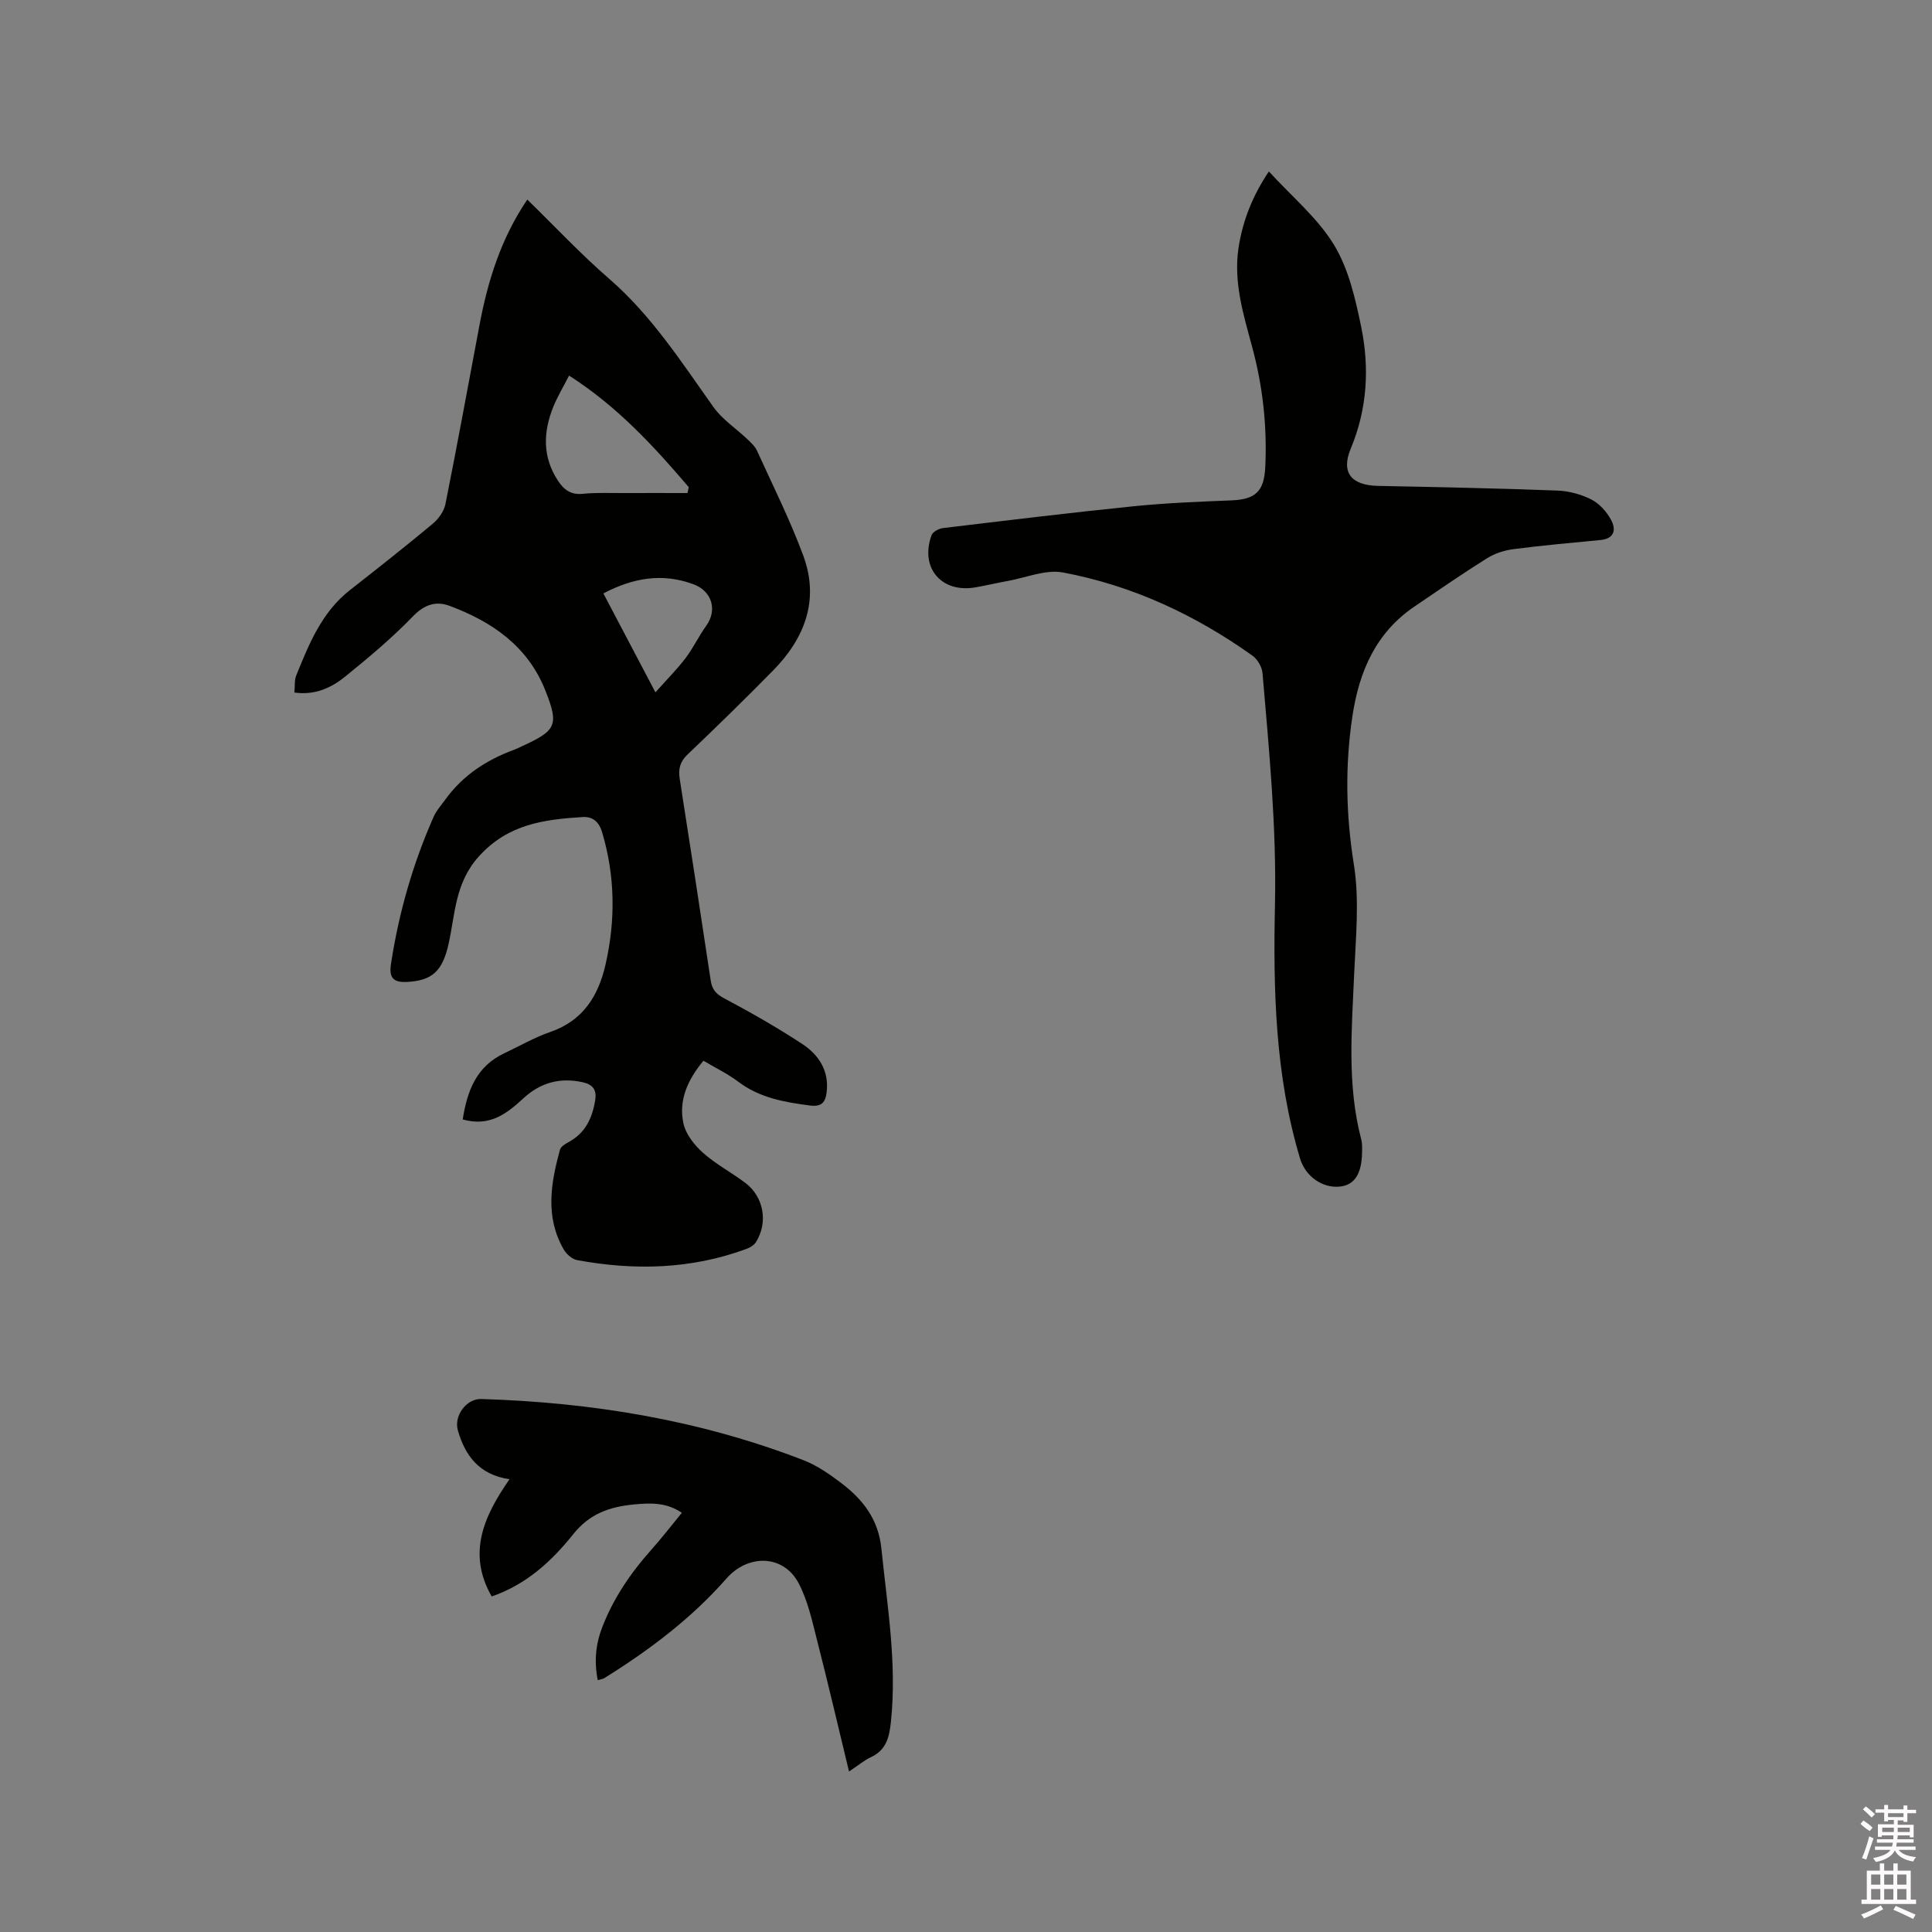 <svg enable-background="new 0 0 400 400" viewBox="0 0 400 400" xmlns="http://www.w3.org/2000/svg"><rect x="0" y="0" width="400" height="400" fill="#808080" stroke="none"/><path d="m385.2 377.6.6-.7c.6.4 1.3.9 1.9 1.5l-.6.7c-.8-.5-1.4-1-1.9-1.5zm.3 7.1c.6-1.4 1.1-2.9 1.5-4.5.3.1.6.3.9.4-.5 1.4-1 2.9-1.5 4.4zm.2-10.1.6-.6c.7.5 1.3 1.1 1.9 1.6l-.7.7c-.6-.6-1.2-1.2-1.8-1.7zm8.4-.8h.8v.9h1.8v.7h-1.8v1.8h-.8v-.3h-1.2v.9h3.3v2.6h-.8v-.4h-2.5c0 .3 0 .6-.1.8h3.4v.7h-3.5c0 .3-.1.6-.1.8h4v.7h-3.5c.7.9 1.9 1.3 3.6 1.5-.2.2-.4.5-.6.9-1.9-.3-3.2-1.1-3.8-2.3-.5 1.1-1.8 2-3.9 2.4-.2-.3-.4-.5-.6-.8 1.9-.4 3.1-.9 3.6-1.7h-3.2v-.7h3.5c.1-.2.1-.5.2-.8h-3.3v-.7h3.4c0-.2 0-.5 0-.8h-2.4v.3h-.8v-2.6h3.3v-.9h-1.2v.3h-.8v-1.8h-1.8v-.7h1.8v-.9h.8v.9h3.2zm-4.4 5.5h2.4c0-.3 0-.6 0-.9h-2.4zm1.2-3.1h3.2v-.8h-3.2zm4.4 2.2h-2.4v.9h2.5v-.9z" fill="#fcfafa"/><path d="m389.2 385.8h.9v1.5h1.9v-1.5h.9v1.5h2.7v6h1.1v.9h-11.3v-.9h1.1v-6h2.7zm.2 8.7.5.8c-1.2.6-2.5 1.3-4 1.9-.2-.3-.3-.6-.6-.8 1.6-.6 3-1.3 4.1-1.9zm-2-4.3h1.9v-2.1h-1.9zm0 3.1h1.9v-2.2h-1.9zm2.7-3.1h1.9v-2.1h-1.9zm0 3.1h1.9v-2.2h-1.9zm2.4 1.3c1.4.6 2.7 1.2 4.1 1.8l-.5.9c-1.5-.7-2.8-1.4-4.1-1.9zm2.2-6.5h-1.9v2.1h1.9zm-1.9 5.2h1.9v-2.2h-1.9z" fill="#fcfafa"/><g fill="#010100"><path d="m95.8 231.77c.94-6.07 2.92-11.03 8.62-13.71 3.16-1.49 6.22-3.27 9.5-4.4 6.81-2.34 9.98-7.49 11.46-14.01 2.08-9.15 1.98-18.26-.71-27.32-.66-2.22-1.98-3.3-4.06-3.17-7.93.51-15.36 1.42-21.43 8.11-4.98 5.48-4.92 11.89-6.3 18.13-1.26 5.66-3.4 7.64-8.64 7.9-2.98.15-3.7-1.04-3.29-3.74 1.61-10.53 4.51-20.67 8.81-30.41.58-1.32 1.6-2.46 2.47-3.65 3.6-4.98 8.5-8.17 14.19-10.26.59-.22 1.16-.51 1.74-.78 7.05-3.23 7.57-4.36 4.77-11.45-3.63-9.2-11.02-14.29-19.86-17.58-2.81-1.05-5.21-.27-7.58 2.18-4.33 4.48-9.15 8.52-14 12.45-2.87 2.33-6.25 3.93-10.54 3.32.13-1.31-.02-2.53.38-3.53 2.66-6.55 5.29-13.13 11.15-17.7 5.76-4.51 11.5-9.04 17.12-13.72 1.19-.99 2.32-2.57 2.62-4.05 2.47-12.35 4.73-24.73 7.06-37.11 1.72-9.11 4.41-17.85 9.89-25.95 5.76 5.61 11.11 11.34 17 16.44 8.78 7.62 14.93 17.24 21.57 26.55 1.82 2.55 4.65 4.39 6.97 6.6.76.72 1.6 1.49 2.02 2.41 3.28 7.21 6.84 14.31 9.58 21.72 3.38 9.15.33 17.08-6.25 23.78-5.8 5.9-11.71 11.68-17.7 17.38-1.6 1.52-1.95 3.03-1.63 5.06 2.18 13.92 4.33 27.84 6.42 41.77.28 1.84 1.09 2.77 2.81 3.68 5.5 2.92 10.94 6.02 16.15 9.44 3.39 2.23 5.57 5.53 5.04 9.96-.25 2.07-.99 3.1-3.48 2.77-5.3-.69-10.41-1.58-14.83-4.93-2.17-1.64-4.67-2.83-7.2-4.34-3.25 3.92-5.19 8.18-4.14 12.99.49 2.24 2.27 4.49 4.04 6.07 2.67 2.38 5.92 4.08 8.79 6.25 3.82 2.89 4.73 8.2 2.18 12.25-.4.63-1.23 1.13-1.96 1.4-11.45 4.23-23.2 4.51-35.07 2.32-1.03-.19-2.2-1.23-2.76-2.19-3.89-6.71-2.69-13.7-.79-20.65.18-.65 1.08-1.21 1.77-1.58 3.52-1.89 4.96-5.05 5.54-8.77.32-2.03-.49-3.16-2.54-3.62-4.7-1.05-8.77.03-12.3 3.28-3.43 3.17-6.97 5.99-12.6 4.41zm22.02-154.01c-1.31 2.56-2.46 4.46-3.28 6.5-2.08 5.18-2.25 10.29.93 15.19 1.23 1.89 2.67 3.05 5.18 2.79 2.73-.28 5.51-.15 8.26-.16 4.48-.02 8.95 0 13.43 0 .09-.41.17-.81.26-1.22-7.26-8.51-14.79-16.7-24.78-23.1zm17.88 65.58c2.36-2.65 4.46-4.75 6.24-7.09 1.59-2.09 2.72-4.53 4.26-6.66 2.38-3.31 1.19-7.2-2.59-8.61-6.49-2.42-12.58-1.33-18.69 1.88 3.42 6.5 6.85 13.01 10.78 20.48z"/><path d="m262.71 35.5c4.72 5.17 10.05 9.58 13.46 15.16 3.03 4.97 4.44 11.14 5.64 16.96 1.75 8.51 1.29 16.99-2.15 25.26-2.09 5.03.17 7.61 5.67 7.72 12.39.25 24.78.5 37.17.97 2.36.09 4.87.78 6.98 1.85 1.65.84 3.13 2.5 4.04 4.15 1.09 1.99.84 3.95-2.19 4.24-5.99.57-11.99 1.11-17.95 1.88-1.88.24-3.87.87-5.47 1.87-5.1 3.19-10.06 6.62-15.04 10-8.04 5.45-11.48 13.47-12.87 22.75-1.54 10.25-1.35 20.33.3 30.64 1.19 7.41.39 15.19.06 22.79-.49 11.43-1.49 22.84 1.46 34.12.24.9.2 1.9.18 2.84-.1 4.38-1.57 6.61-4.52 6.96-3.66.43-7.21-2.12-8.31-5.78-5.17-17.2-5.58-34.91-5.2-52.61.34-16.06-1.22-31.96-2.58-47.9-.11-1.28-1.03-2.88-2.08-3.62-11.86-8.46-24.89-14.53-39.21-17.22-3.6-.68-7.66 1.08-11.5 1.76-2.19.39-4.35.91-6.54 1.3-7.1 1.29-11.65-3.98-9.2-10.77.25-.7 1.49-1.38 2.34-1.48 13.15-1.58 26.29-3.18 39.46-4.52 6.73-.68 13.5-.95 20.26-1.22 4.98-.2 6.8-1.81 7.04-6.91.4-8.42-.51-16.71-2.71-24.85-1.79-6.65-3.85-13.23-2.86-20.29.85-5.88 3.03-11.17 6.32-16.05z"/><path d="m175.78 366.77c-2.26-9.33-4.31-18.17-6.56-26.95-1.04-4.07-1.93-8.32-3.85-11.99-3.15-6.03-10.51-6.1-14.96-1.02-7.25 8.26-15.97 14.82-25.28 20.62-.32.2-.75.24-1.37.43-.77-3.89-.44-7.43.93-10.97 2.33-6.02 5.87-11.22 10.14-16.01 2.18-2.44 4.17-5.04 6.34-7.67-3.21-2.19-6.51-2.05-9.92-1.73-4.99.48-9.15 1.88-12.56 6.15-4.41 5.52-9.64 10.4-16.89 12.9-5.12-8.94-1.62-16.64 3.69-24.27-6.34-.95-9.18-4.9-10.69-10.09-.87-2.97 1.7-6.61 4.83-6.52 22.91.69 45.28 4.36 66.73 12.67 2.81 1.09 5.42 2.91 7.85 4.76 4.47 3.41 7.66 7.47 8.28 13.59 1.21 11.9 3.23 23.7 1.97 35.75-.34 3.28-.95 5.9-4.18 7.4-1.32.61-2.45 1.59-4.5 2.95z"/></g></svg>